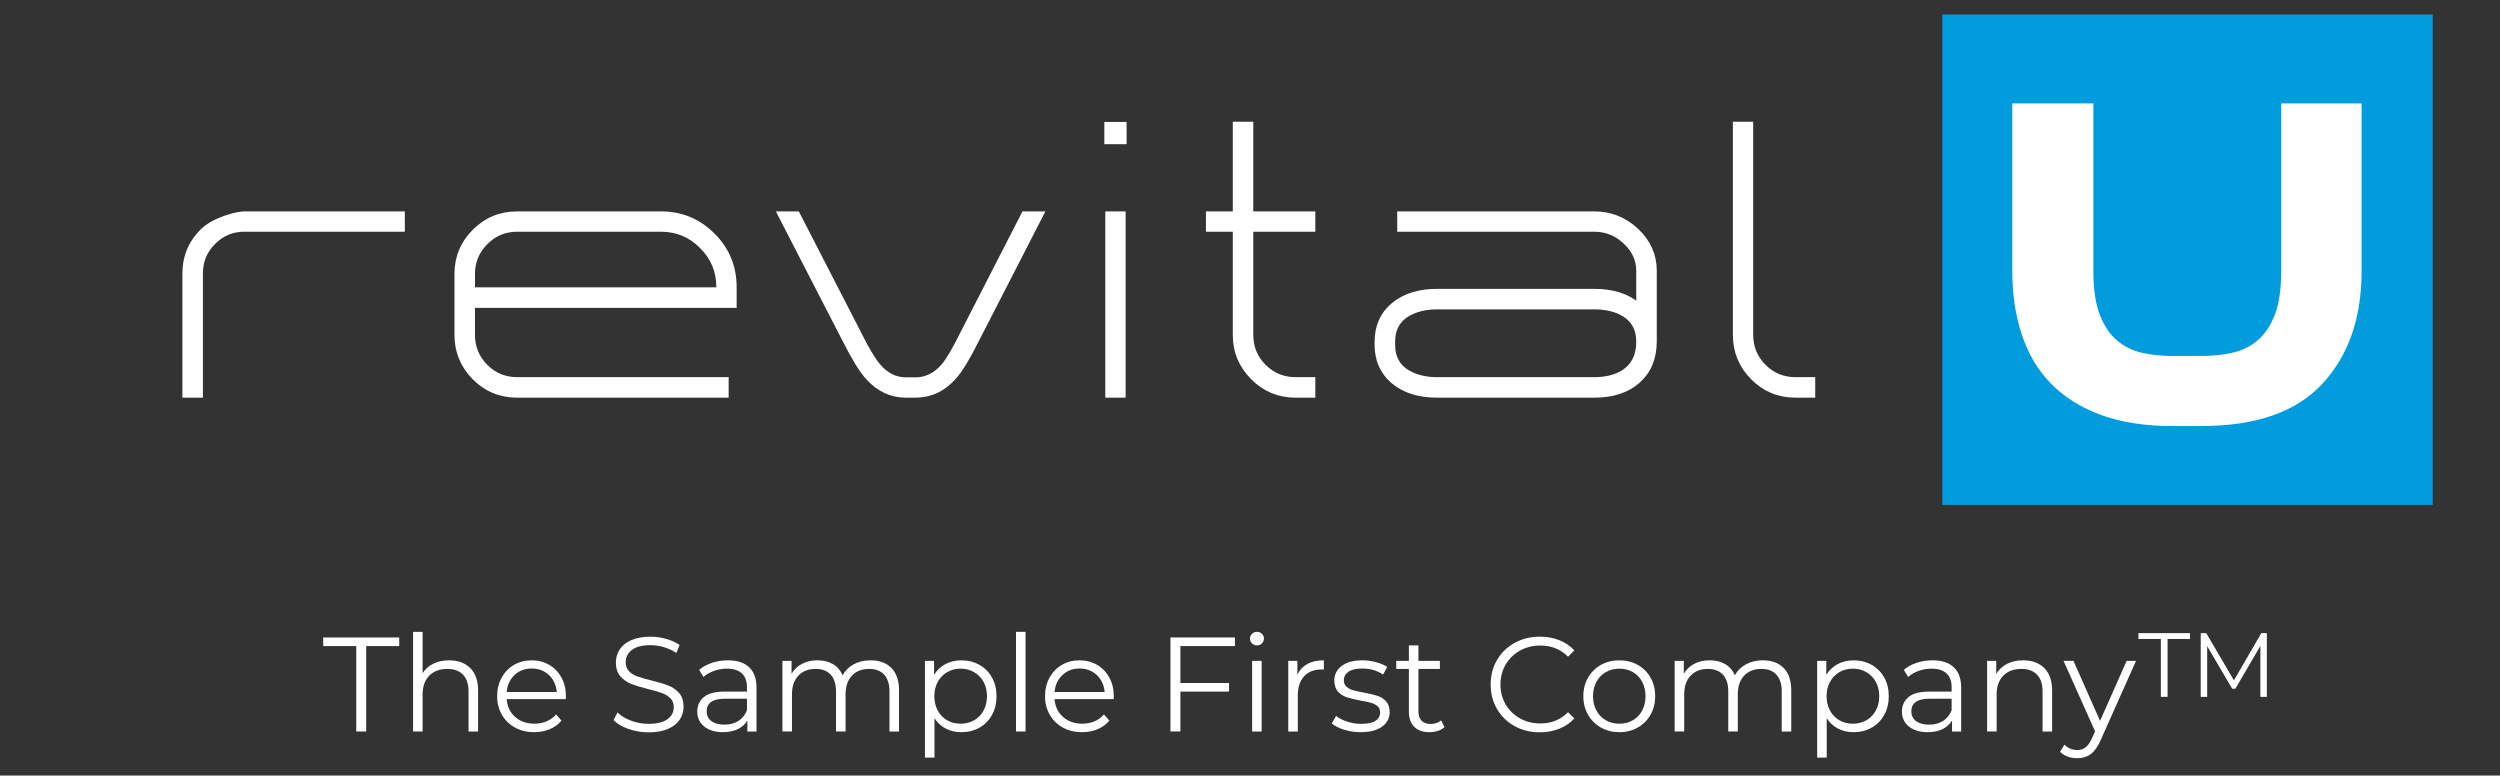 <?xml version="1.0" encoding="utf-8"?>
<!-- Generator: Adobe Illustrator 15.0.0, SVG Export Plug-In . SVG Version: 6.00 Build 0)  -->
<!DOCTYPE svg PUBLIC "-//W3C//DTD SVG 1.1//EN" "http://www.w3.org/Graphics/SVG/1.1/DTD/svg11.dtd">
<svg version="1.1" id="Layer_1" xmlns="http://www.w3.org/2000/svg" xmlns:xlink="http://www.w3.org/1999/xlink" x="0px" y="0px"
	 width="577px" height="179px" viewBox="0 0 577 179" enable-background="new 0 0 577 179" xml:space="preserve">
<rect x="0" y="0" width="577" height="179" fill="#333333" stroke="none"/>
<g id="Layer_1_1_">
	<polygon fill="#009CDE" points="561.473,116.534 448.28,116.534 448.28,3.348 561.473,3.348 	"/>
	<path fill="#FFFFFF" d="M526.499,23.863h18.556v38.746c0,10.781-3.011,19.433-9.033,25.948c-6.02,6.521-15.328,9.773-27.913,9.773
		h-6.732c-6.349,0-11.854-0.857-16.503-2.577c-4.654-1.718-8.485-4.116-11.494-7.196c-3.017-3.081-5.257-6.839-6.731-11.287
		c-1.479-4.44-2.216-9.33-2.216-14.664V23.863h18.719v38.746c0,4.146,0.49,7.496,1.482,10.041c0.979,2.552,2.316,4.535,4.021,5.956
		c1.697,1.419,3.64,2.372,5.826,2.845c2.194,0.473,4.491,0.707,6.897,0.707h6.733c2.403,0,4.731-0.234,6.979-0.707
		c2.241-0.473,4.213-1.428,5.909-2.845c1.695-1.421,3.034-3.404,4.022-5.956c0.982-2.546,1.479-5.895,1.479-10.041L526.499,23.863
		L526.499,23.863z"/>
	<path fill="#FFFFFF" stroke="#FFFFFF" stroke-miterlimit="10" d="M42.599,63.08c0-3.806,1.346-7.055,4.04-9.75
		c2.695-2.694,8.011-4.041,9.752-4.041h36.542v3.69H56.391c-2.784,0-5.155,0.995-7.116,2.986c-1.963,1.963-2.943,4.335-2.943,7.117
		v28.199h-3.733V63.08L42.599,63.08z"/>
	<path fill="#FFFFFF" stroke="#FFFFFF" stroke-width="0.29" stroke-miterlimit="10" d="M42.599,63.08
		c0-3.806,1.346-7.055,4.04-9.75c2.695-2.694,8.011-4.041,9.752-4.041h36.542v3.69H56.391c-2.784,0-5.155,0.995-7.116,2.986
		c-1.963,1.963-2.943,4.335-2.943,7.117v28.199h-3.733V63.08L42.599,63.08z"/>
	<path fill="#FFFFFF" stroke="#FFFFFF" stroke-miterlimit="10" d="M152.564,49.291c4.684,0,8.681,1.652,11.99,4.963
		c3.309,3.309,4.962,7.305,4.962,11.989v4.307h-60.393v6.766c0,2.806,0.997,5.225,2.989,7.243c1.991,1.992,4.406,2.99,7.245,2.99
		h48.314v3.733h-48.314c-3.865,0-7.158-1.356-9.882-4.082c-2.724-2.757-4.083-6.047-4.083-9.883v-14.1
		c0-3.837,1.359-7.117,4.083-9.84c2.724-2.723,6.017-4.085,9.882-4.085L152.564,49.291L152.564,49.291z M165.83,66.244
		c0-3.658-1.304-6.777-3.91-9.354c-2.579-2.606-5.696-3.909-9.355-3.909h-33.207c-2.839,0-5.255,1.01-7.245,3.031
		c-1.992,1.992-2.989,4.392-2.989,7.204v3.599h56.705L165.83,66.244L165.83,66.244z"/>
	<path fill="#FFFFFF" stroke="#FFFFFF" stroke-width="0.29" stroke-miterlimit="10" d="M152.564,49.291
		c4.684,0,8.681,1.652,11.99,4.963c3.309,3.309,4.962,7.305,4.962,11.989v4.307h-60.393v6.766c0,2.806,0.997,5.225,2.989,7.243
		c1.991,1.992,4.406,2.99,7.245,2.99h48.314v3.733h-48.314c-3.865,0-7.158-1.356-9.882-4.082c-2.724-2.757-4.083-6.047-4.083-9.883
		v-14.1c0-3.837,1.359-7.117,4.083-9.84c2.724-2.723,6.017-4.085,9.882-4.085L152.564,49.291L152.564,49.291z M165.83,66.244
		c0-3.658-1.304-6.777-3.91-9.354c-2.579-2.606-5.696-3.909-9.355-3.909h-33.207c-2.839,0-5.255,1.01-7.245,3.031
		c-1.992,1.992-2.989,4.392-2.989,7.204v3.599h56.705L165.83,66.244L165.83,66.244z"/>
	<path fill="#FFFFFF" stroke="#FFFFFF" stroke-miterlimit="10" d="M240.459,49.291l-14.976,29.167
		c-2.051,4.124-3.806,7.013-5.27,8.647c-2.489,2.785-5.463,4.175-8.917,4.175h-2.195c-3.427,0-6.383-1.39-8.875-4.175
		c-1.464-1.636-3.233-4.523-5.313-8.647l-15.022-29.167h4.172l14.144,27.498c1.872,3.749,3.364,6.267,4.479,7.552
		c1.813,2.169,3.953,3.251,6.414,3.251h2.195c2.46,0,4.612-1.07,6.456-3.205c1.115-1.317,2.594-3.848,4.438-7.597l14.098-27.499
		H240.459L240.459,49.291z"/>
	<path fill="#FFFFFF" stroke="#FFFFFF" stroke-width="0.29" stroke-miterlimit="10" d="M240.459,49.291l-14.976,29.167
		c-2.051,4.124-3.806,7.013-5.27,8.647c-2.489,2.785-5.463,4.175-8.917,4.175h-2.195c-3.427,0-6.383-1.39-8.875-4.175
		c-1.464-1.636-3.233-4.523-5.313-8.647l-15.022-29.167h4.172l14.144,27.498c1.872,3.749,3.364,6.267,4.479,7.552
		c1.813,2.169,3.953,3.251,6.414,3.251h2.195c2.46,0,4.612-1.07,6.456-3.205c1.115-1.317,2.594-3.848,4.438-7.597l14.098-27.499
		H240.459L240.459,49.291z"/>
	<path fill="#FFFFFF" stroke="#FFFFFF" stroke-miterlimit="10" d="M255.386,28.647h4.132v4.13h-4.132V28.647L255.386,28.647z
		 M255.606,49.291h3.69V91.28h-3.69V49.291L255.606,49.291z"/>
	<path fill="#FFFFFF" stroke="#FFFFFF" stroke-width="0.29" stroke-miterlimit="10" d="M255.386,28.647h4.132v4.13h-4.132V28.647
		L255.386,28.647z M255.606,49.291h3.69V91.28h-3.69V49.291L255.606,49.291z"/>
	<path fill="#FFFFFF" stroke="#FFFFFF" stroke-miterlimit="10" d="M288.759,49.291h14.317v3.691h-14.317v24.333
		c0,2.807,0.997,5.225,2.983,7.244c2.023,1.992,4.442,2.99,7.252,2.99h4.082v3.732h-4.082c-3.84,0-7.114-1.358-9.84-4.081
		c-2.75-2.757-4.125-6.048-4.125-9.883V52.98h-6.196v-3.69h6.196V28.603h3.729L288.759,49.291L288.759,49.291z"/>
	<path fill="#FFFFFF" stroke="#FFFFFF" stroke-width="0.29" stroke-miterlimit="10" d="M288.759,49.291h14.317v3.691h-14.317
		v24.333c0,2.807,0.997,5.225,2.983,7.244c2.023,1.992,4.442,2.99,7.252,2.99h4.082v3.732h-4.082c-3.84,0-7.114-1.358-9.84-4.081
		c-2.75-2.757-4.125-6.048-4.125-9.883V52.98h-6.196v-3.69h6.196V28.603h3.729L288.759,49.291L288.759,49.291z"/>
	<path fill="#FFFFFF" stroke="#FFFFFF" stroke-miterlimit="10" d="M367.952,49.291c3.78,0,7.043,1.304,9.801,3.91
		c2.746,2.605,4.129,5.695,4.129,9.266v16.427c-0.028,3.809-1.288,6.828-3.778,9.047c-2.489,2.223-5.873,3.339-10.149,3.339h-36.276
		c-4.214,0-7.597-1.064-10.148-3.207c-2.516-2.139-3.773-4.979-3.773-8.521v-0.658c0-3.576,1.259-6.413,3.773-8.52
		c2.554-2.139,5.936-3.206,10.148-3.206h36.276c4.276,0,7.674,1.083,10.191,3.248v-7.949c0-2.521-1.025-4.729-3.074-6.633
		c-2.021-1.904-4.391-2.854-7.117-2.854h-44.977v-3.69L367.952,49.291L367.952,49.291z M367.952,87.547
		c2.465,0,4.547-0.468,6.24-1.402c2.643-1.464,3.956-3.896,3.956-7.295c0-3.16-1.401-5.416-4.215-6.766
		c-1.7-0.792-3.687-1.182-5.976-1.182h-36.28c-2.278,0-4.271,0.407-5.972,1.226c-2.808,1.318-4.214,3.575-4.214,6.767v0.658
		c0,3.193,1.406,5.445,4.214,6.762c1.699,0.822,3.692,1.232,5.972,1.232H367.952L367.952,87.547z"/>
	<path fill="#FFFFFF" stroke="#FFFFFF" stroke-width="0.29" stroke-miterlimit="10" d="M367.952,49.291
		c3.78,0,7.043,1.304,9.801,3.91c2.746,2.605,4.129,5.695,4.129,9.266v16.427c-0.028,3.809-1.288,6.828-3.778,9.047
		c-2.489,2.223-5.873,3.339-10.149,3.339h-36.276c-4.214,0-7.597-1.064-10.148-3.207c-2.516-2.139-3.773-4.979-3.773-8.521v-0.658
		c0-3.576,1.259-6.413,3.773-8.52c2.554-2.139,5.936-3.206,10.148-3.206h36.276c4.276,0,7.674,1.083,10.191,3.248v-7.949
		c0-2.521-1.025-4.729-3.074-6.633c-2.021-1.904-4.391-2.854-7.117-2.854h-44.977v-3.69L367.952,49.291L367.952,49.291z
		 M367.952,87.547c2.465,0,4.547-0.468,6.24-1.402c2.643-1.464,3.956-3.896,3.956-7.295c0-3.16-1.401-5.416-4.215-6.766
		c-1.7-0.792-3.687-1.182-5.976-1.182h-36.28c-2.278,0-4.271,0.407-5.972,1.226c-2.808,1.318-4.214,3.575-4.214,6.767v0.658
		c0,3.193,1.406,5.445,4.214,6.762c1.699,0.822,3.692,1.232,5.972,1.232H367.952L367.952,87.547z"/>
	<path fill="#FFFFFF" stroke="#FFFFFF" stroke-miterlimit="10" d="M404.136,77.314c0,2.806,0.995,5.224,2.987,7.245
		c2.021,1.989,4.434,2.988,7.246,2.988h4.085v3.73h-4.085c-3.84,0-7.123-1.355-9.834-4.08c-2.728-2.754-4.086-6.048-4.086-9.882
		V28.603h3.687V77.314L404.136,77.314z"/>
	<path fill="#FFFFFF" stroke="#FFFFFF" stroke-width="0.29" stroke-miterlimit="10" d="M404.136,77.314
		c0,2.806,0.995,5.224,2.987,7.245c2.021,1.989,4.434,2.988,7.246,2.988h4.085v3.73h-4.085c-3.84,0-7.123-1.355-9.834-4.08
		c-2.728-2.754-4.086-6.048-4.086-9.882V28.603h3.687V77.314L404.136,77.314z"/>
</g>
<g id="Layer_3">
	<g>
		<g>
			<path fill="#FFFFFF" d="M82.223,149.115h-7.626v-1.984h17.546v1.984h-7.626v19.716h-2.294V149.115z"/>
		</g>
		<g>
			<path fill="#FFFFFF" d="M108.526,154.183c1.209,1.188,1.814,2.92,1.814,5.192v9.455h-2.201v-9.237
				c0-1.695-0.424-2.986-1.271-3.875c-0.848-0.889-2.057-1.334-3.627-1.334c-1.757,0-3.146,0.522-4.169,1.565
				c-1.023,1.044-1.535,2.485-1.535,4.325v8.556h-2.201v-23.001h2.201v9.548c0.599-0.95,1.426-1.685,2.48-2.2
				c1.054-0.517,2.263-0.775,3.627-0.775C105.688,152.401,107.316,152.995,108.526,154.183z"/>
		</g>
		<g>
			<path fill="#FFFFFF" d="M130.582,161.36h-13.64c0.124,1.693,0.775,3.063,1.953,4.107c1.178,1.043,2.666,1.564,4.464,1.564
				c1.012,0,1.942-0.182,2.79-0.543c0.847-0.361,1.581-0.895,2.201-1.596l1.24,1.426c-0.724,0.867-1.627,1.529-2.712,1.982
				c-1.085,0.455-2.278,0.684-3.581,0.684c-1.674,0-3.157-0.356-4.448-1.069c-1.292-0.714-2.299-1.7-3.022-2.961
				c-0.724-1.261-1.085-2.687-1.085-4.278c0-1.591,0.346-3.017,1.039-4.277c0.693-1.26,1.643-2.241,2.852-2.944
				c1.209-0.702,2.568-1.054,4.077-1.054c1.508,0,2.862,0.352,4.061,1.054c1.198,0.703,2.139,1.681,2.821,2.931
				c0.682,1.25,1.023,2.682,1.023,4.293L130.582,161.36z M118.756,155.795c-1.064,1.002-1.669,2.31-1.813,3.921h11.563
				c-0.145-1.611-0.75-2.919-1.813-3.921c-1.064-1.003-2.392-1.504-3.983-1.504C121.138,154.291,119.82,154.792,118.756,155.795z"/>
		</g>
		<g>
			<path fill="#FFFFFF" d="M145.042,168.242c-1.478-0.517-2.619-1.198-3.425-2.046l0.899-1.768c0.785,0.785,1.829,1.422,3.131,1.906
				c1.302,0.485,2.646,0.729,4.03,0.729c1.942,0,3.399-0.355,4.371-1.069c0.971-0.713,1.457-1.638,1.457-2.774
				c0-0.867-0.264-1.56-0.791-2.076c-0.527-0.517-1.173-0.914-1.938-1.193c-0.765-0.278-1.829-0.583-3.193-0.914
				c-1.633-0.413-2.935-0.811-3.906-1.193c-0.972-0.383-1.803-0.966-2.496-1.752c-0.692-0.785-1.039-1.85-1.039-3.191
				c0-1.096,0.289-2.094,0.868-2.992c0.578-0.898,1.467-1.616,2.666-2.154c1.198-0.537,2.686-0.806,4.464-0.806
				c1.24,0,2.454,0.17,3.643,0.512c1.188,0.341,2.216,0.812,3.084,1.41l-0.775,1.829c-0.91-0.6-1.881-1.049-2.914-1.35
				c-1.034-0.3-2.046-0.449-3.038-0.449c-1.901,0-3.333,0.367-4.293,1.102s-1.441,1.68-1.441,2.836c0,0.868,0.264,1.564,0.791,2.094
				c0.527,0.525,1.188,0.93,1.984,1.209c0.795,0.278,1.865,0.584,3.208,0.914c1.591,0.394,2.878,0.779,3.859,1.162
				s1.813,0.961,2.496,1.735c0.682,0.774,1.023,1.823,1.023,3.146c0,1.096-0.294,2.094-0.883,2.992s-1.494,1.611-2.712,2.139
				c-1.22,0.527-2.718,0.791-4.495,0.791C148.064,169.017,146.52,168.758,145.042,168.242z"/>
		</g>
		<g>
			<path fill="#FFFFFF" d="M172.896,153.997c1.136,1.064,1.705,2.641,1.705,4.729v10.105h-2.108v-2.542
				c-0.496,0.849-1.225,1.509-2.186,1.983c-0.961,0.476-2.103,0.714-3.425,0.714c-1.819,0-3.266-0.435-4.34-1.304
				c-1.075-0.867-1.612-2.015-1.612-3.439c0-1.385,0.501-2.5,1.503-3.348c1.002-0.849,2.599-1.271,4.79-1.271h5.177v-0.992
				c0-1.404-0.393-2.475-1.178-3.208c-0.786-0.733-1.933-1.101-3.441-1.101c-1.034,0-2.026,0.17-2.976,0.512
				c-0.951,0.342-1.767,0.811-2.449,1.41l-0.992-1.643c0.826-0.703,1.818-1.246,2.976-1.629c1.157-0.381,2.376-0.572,3.658-0.572
				C170.126,152.401,171.76,152.933,172.896,153.997z M170.416,166.397c0.888-0.568,1.55-1.391,1.984-2.465v-2.666h-5.115
				c-2.79,0-4.185,0.972-4.185,2.914c0,0.95,0.361,1.699,1.085,2.248c0.723,0.547,1.736,0.82,3.038,0.82
				C168.463,167.249,169.528,166.965,170.416,166.397z"/>
		</g>
		<g>
			<path fill="#FFFFFF" d="M205.741,154.167c1.167,1.178,1.751,2.914,1.751,5.208v9.455h-2.201v-9.237
				c0-1.695-0.408-2.986-1.225-3.875c-0.816-0.889-1.968-1.334-3.456-1.334c-1.695,0-3.028,0.522-3.999,1.565
				c-0.972,1.044-1.457,2.485-1.457,4.325v8.556h-2.201v-9.237c0-1.695-0.408-2.986-1.225-3.875
				c-0.816-0.889-1.979-1.334-3.487-1.334c-1.674,0-3.002,0.522-3.983,1.565c-0.982,1.044-1.473,2.485-1.473,4.325v8.556h-2.201
				v-16.306h2.108v2.976c0.579-0.992,1.385-1.756,2.418-2.294c1.033-0.537,2.221-0.807,3.565-0.807c1.364,0,2.547,0.289,3.549,0.869
				c1.002,0.578,1.751,1.437,2.248,2.571c0.599-1.073,1.462-1.916,2.588-2.526c1.126-0.608,2.413-0.914,3.859-0.914
				C202.967,152.401,204.573,152.99,205.741,154.167z"/>
		</g>
		<g>
			<path fill="#FFFFFF" d="M226.03,153.438c1.24,0.692,2.211,1.67,2.914,2.931c0.702,1.261,1.054,2.696,1.054,4.31
				c0,1.633-0.352,3.079-1.054,4.34c-0.703,1.262-1.669,2.237-2.898,2.93c-1.23,0.693-2.62,1.039-4.169,1.039
				c-1.323,0-2.517-0.274-3.581-0.821c-1.065-0.548-1.938-1.349-2.62-2.403v9.084h-2.201v-22.32h2.108v3.225
				c0.662-1.074,1.535-1.9,2.62-2.479c1.085-0.58,2.31-0.868,3.674-0.868C223.405,152.401,224.79,152.747,226.03,153.438z
				 M224.821,166.242c0.93-0.526,1.659-1.274,2.186-2.247c0.527-0.973,0.791-2.077,0.791-3.316c0-1.24-0.264-2.341-0.791-3.302
				c-0.527-0.961-1.255-1.71-2.186-2.248c-0.93-0.536-1.964-0.806-3.1-0.806c-1.158,0-2.196,0.27-3.115,0.806
				c-0.92,0.538-1.643,1.287-2.17,2.248c-0.527,0.961-0.791,2.062-0.791,3.302c0,1.239,0.264,2.346,0.791,3.316
				c0.527,0.973,1.25,1.721,2.17,2.247c0.919,0.526,1.958,0.791,3.115,0.791C222.856,167.033,223.891,166.769,224.821,166.242z"/>
		</g>
		<g>
			<path fill="#FFFFFF" d="M234.493,145.829h2.201v23.002h-2.201V145.829z"/>
		</g>
		<g>
			<path fill="#FFFFFF" d="M257.03,161.36h-13.64c0.124,1.693,0.775,3.063,1.953,4.107c1.178,1.043,2.666,1.564,4.464,1.564
				c1.012,0,1.942-0.182,2.79-0.543c0.847-0.361,1.581-0.895,2.201-1.596l1.24,1.426c-0.724,0.867-1.627,1.529-2.712,1.982
				c-1.085,0.455-2.278,0.684-3.581,0.684c-1.674,0-3.157-0.356-4.448-1.069c-1.292-0.714-2.299-1.7-3.022-2.961
				c-0.724-1.261-1.085-2.687-1.085-4.278c0-1.591,0.346-3.017,1.039-4.277c0.693-1.26,1.643-2.241,2.852-2.944
				c1.209-0.702,2.568-1.054,4.077-1.054c1.508,0,2.862,0.352,4.061,1.054c1.198,0.703,2.139,1.681,2.821,2.931
				s1.023,2.682,1.023,4.293L257.03,161.36z M245.203,155.795c-1.064,1.002-1.669,2.31-1.813,3.921h11.563
				c-0.145-1.611-0.75-2.919-1.813-3.921c-1.064-1.003-2.392-1.504-3.983-1.504C247.584,154.291,246.267,154.792,245.203,155.795z"
				/>
		</g>
		<g>
			<path fill="#FFFFFF" d="M272.436,149.115v8.524h11.222v1.983h-11.222v9.207h-2.294v-21.7h14.88v1.984L272.436,149.115
				L272.436,149.115z"/>
		</g>
		<g>
			<path fill="#FFFFFF" d="M288.958,148.495c-0.311-0.311-0.465-0.682-0.465-1.116c0-0.413,0.154-0.774,0.465-1.085
				c0.31-0.311,0.692-0.465,1.146-0.465c0.455,0,0.839,0.15,1.147,0.449c0.31,0.3,0.465,0.656,0.465,1.068
				c0,0.455-0.155,0.838-0.465,1.147c-0.311,0.31-0.692,0.465-1.147,0.465C289.652,148.959,289.269,148.804,288.958,148.495z
				 M288.991,152.524h2.2v16.307h-2.2V152.524z"/>
		</g>
		<g>
			<path fill="#FFFFFF" d="M301.746,153.238c1.022-0.56,2.289-0.837,3.797-0.837v2.139l-0.526-0.031c-1.716,0-3.06,0.527-4.03,1.581
				c-0.972,1.056-1.457,2.532-1.457,4.435v8.308h-2.199v-16.306h2.106v3.191C299.953,154.622,300.724,153.795,301.746,153.238z"/>
		</g>
		<g>
			<path fill="#FFFFFF" d="M310.209,168.412c-1.209-0.382-2.154-0.862-2.838-1.44l0.992-1.735c0.684,0.536,1.539,0.977,2.573,1.317
				c1.033,0.34,2.106,0.512,3.224,0.512c1.488,0,2.59-0.232,3.303-0.698s1.068-1.12,1.068-1.968c0-0.601-0.195-1.07-0.588-1.411
				c-0.394-0.341-0.89-0.599-1.488-0.774c-0.6-0.175-1.396-0.346-2.387-0.512c-1.324-0.248-2.388-0.501-3.193-0.76
				c-0.807-0.258-1.493-0.697-2.063-1.317c-0.568-0.62-0.854-1.478-0.854-2.573c0-1.363,0.568-2.479,1.705-3.348
				c1.138-0.869,2.719-1.303,4.744-1.303c1.055,0,2.107,0.141,3.162,0.419c1.053,0.278,1.922,0.646,2.604,1.101l-0.961,1.768
				c-1.344-0.931-2.945-1.396-4.807-1.396c-1.404,0-2.463,0.248-3.178,0.744c-0.713,0.496-1.068,1.146-1.068,1.953
				c0,0.62,0.201,1.116,0.604,1.487s0.904,0.646,1.504,0.821c0.6,0.177,1.426,0.356,2.479,0.542
				c1.304,0.248,2.347,0.496,3.133,0.744c0.785,0.248,1.457,0.672,2.015,1.271c0.558,0.599,0.837,1.426,0.837,2.479
				c0,1.426-0.595,2.559-1.781,3.395c-1.188,0.838-2.838,1.256-4.944,1.256C312.684,168.986,311.418,168.794,310.209,168.412z"/>
		</g>
		<g>
			<path fill="#FFFFFF" d="M333.382,167.838c-0.414,0.372-0.926,0.656-1.535,0.853c-0.609,0.197-1.245,0.296-1.906,0.296
				c-1.529,0-2.707-0.413-3.533-1.24c-0.826-0.826-1.24-1.994-1.24-3.503v-9.857h-2.913v-1.859h2.913v-3.565h2.201v3.565h4.959
				v1.859h-4.959v9.733c0,0.972,0.242,1.71,0.729,2.217c0.484,0.507,1.184,0.759,2.093,0.759c0.454,0,0.894-0.072,1.317-0.217
				c0.423-0.145,0.791-0.352,1.101-0.62L333.382,167.838z"/>
		</g>
		<g>
			<path fill="#FFFFFF" d="M349.577,167.59c-1.726-0.95-3.08-2.268-4.061-3.952c-0.982-1.685-1.473-3.57-1.473-5.656
				c0-2.088,0.49-3.975,1.473-5.658c0.98-1.684,2.34-3.001,4.076-3.952c1.736-0.95,3.678-1.426,5.828-1.426
				c1.611,0,3.1,0.269,4.464,0.806c1.364,0.538,2.521,1.323,3.472,2.355l-1.457,1.457c-1.693-1.715-3.834-2.572-6.417-2.572
				c-1.716,0-3.274,0.393-4.681,1.178c-1.406,0.786-2.506,1.86-3.303,3.225c-0.795,1.363-1.192,2.895-1.192,4.588
				c0,1.695,0.397,3.225,1.192,4.589c0.797,1.362,1.896,2.438,3.303,3.224c1.404,0.786,2.965,1.178,4.681,1.178
				c2.604,0,4.743-0.867,6.417-2.604l1.457,1.457c-0.949,1.033-2.113,1.824-3.486,2.371c-1.375,0.548-2.867,0.82-4.479,0.82
				C353.241,169.017,351.304,168.541,349.577,167.59z"/>
		</g>
		<g>
			<path fill="#FFFFFF" d="M369.495,167.916c-1.26-0.714-2.252-1.7-2.977-2.961c-0.724-1.261-1.085-2.687-1.085-4.278
				c0-1.591,0.361-3.017,1.085-4.277c0.725-1.26,1.717-2.241,2.977-2.944c1.261-0.702,2.677-1.054,4.248-1.054
				c1.569,0,2.984,0.352,4.246,1.054c1.26,0.703,2.248,1.685,2.961,2.944c0.713,1.261,1.068,2.688,1.068,4.277
				c0,1.592-0.355,3.019-1.068,4.278s-1.701,2.247-2.961,2.961c-1.262,0.713-2.677,1.069-4.246,1.069
				C372.172,168.986,370.756,168.629,369.495,167.916z M376.858,166.242c0.92-0.526,1.639-1.274,2.154-2.247
				s0.775-2.077,0.775-3.316c0-1.24-0.26-2.346-0.775-3.316s-1.234-1.721-2.154-2.248c-0.92-0.526-1.958-0.79-3.115-0.79
				c-1.158,0-2.195,0.264-3.115,0.79c-0.92,0.527-1.643,1.275-2.17,2.248c-0.526,0.972-0.791,2.076-0.791,3.316
				c0,1.239,0.265,2.346,0.791,3.316c0.527,0.973,1.25,1.721,2.17,2.247s1.957,0.791,3.115,0.791S375.938,166.769,376.858,166.242z"
				/>
		</g>
		<g>
			<path fill="#FFFFFF" d="M411.671,154.167c1.167,1.178,1.751,2.914,1.751,5.208v9.455h-2.2v-9.237
				c0-1.695-0.409-2.986-1.226-3.875s-1.969-1.334-3.457-1.334c-1.693,0-3.026,0.522-3.998,1.565
				c-0.973,1.044-1.457,2.485-1.457,4.325v8.556h-2.2v-9.237c0-1.695-0.409-2.986-1.226-3.875s-1.979-1.334-3.487-1.334
				c-1.674,0-3.002,0.522-3.983,1.565c-0.981,1.044-1.473,2.485-1.473,4.325v8.556h-2.2v-16.306h2.107v2.976
				c0.578-0.992,1.385-1.756,2.418-2.294c1.033-0.537,2.222-0.807,3.564-0.807c1.364,0,2.547,0.289,3.55,0.869
				c1.002,0.578,1.752,1.437,2.247,2.571c0.601-1.073,1.462-1.916,2.589-2.526c1.127-0.608,2.412-0.914,3.859-0.914
				C408.896,152.401,410.502,152.99,411.671,154.167z"/>
		</g>
		<g>
			<path fill="#FFFFFF" d="M431.96,153.438c1.239,0.692,2.211,1.67,2.914,2.931c0.701,1.261,1.054,2.696,1.054,4.31
				c0,1.633-0.353,3.079-1.054,4.34c-0.703,1.262-1.669,2.237-2.898,2.93c-1.229,0.693-2.62,1.039-4.17,1.039
				c-1.322,0-2.516-0.274-3.58-0.821c-1.063-0.548-1.938-1.349-2.62-2.403v9.084h-2.2v-22.32h2.107v3.225
				c0.661-1.074,1.535-1.9,2.62-2.479c1.085-0.58,2.31-0.868,3.673-0.868C429.335,152.401,430.72,152.747,431.96,153.438z
				 M430.751,166.242c0.93-0.526,1.657-1.274,2.186-2.247s0.79-2.077,0.79-3.316c0-1.24-0.263-2.341-0.79-3.302
				c-0.526-0.961-1.256-1.71-2.186-2.248c-0.931-0.536-1.964-0.806-3.101-0.806c-1.158,0-2.195,0.27-3.115,0.806
				c-0.921,0.538-1.644,1.287-2.171,2.248c-0.525,0.961-0.79,2.062-0.79,3.302c0,1.239,0.265,2.346,0.79,3.316
				c0.527,0.973,1.25,1.721,2.171,2.247c0.92,0.526,1.957,0.791,3.115,0.791C428.787,167.033,429.821,166.769,430.751,166.242z"/>
		</g>
		<g>
			<path fill="#FFFFFF" d="M450.933,153.997c1.137,1.064,1.705,2.641,1.705,4.729v10.105h-2.108v-2.542
				c-0.495,0.849-1.224,1.509-2.186,1.983c-0.961,0.477-2.104,0.714-3.425,0.714c-1.819,0-3.267-0.435-4.34-1.304
				c-1.075-0.867-1.612-2.015-1.612-3.439c0-1.385,0.501-2.5,1.504-3.348c1.002-0.849,2.599-1.271,4.789-1.271h5.177v-0.992
				c0-1.404-0.393-2.475-1.178-3.208c-0.786-0.733-1.934-1.101-3.441-1.101c-1.033,0-2.024,0.17-2.976,0.512
				s-1.768,0.811-2.449,1.41l-0.992-1.643c0.827-0.703,1.818-1.246,2.978-1.629c1.156-0.381,2.376-0.572,3.657-0.572
				C448.163,152.401,449.796,152.933,450.933,153.997z M448.453,166.397c0.888-0.568,1.55-1.391,1.982-2.465v-2.666h-5.115
				c-2.79,0-4.185,0.972-4.185,2.914c0,0.95,0.361,1.699,1.085,2.248c0.724,0.547,1.736,0.82,3.038,0.82
				C446.5,167.249,447.563,166.965,448.453,166.397z"/>
		</g>
		<g>
			<path fill="#FFFFFF" d="M471.812,154.183c1.209,1.188,1.813,2.92,1.813,5.192v9.455h-2.201v-9.237
				c0-1.695-0.424-2.986-1.271-3.875s-2.057-1.334-3.627-1.334c-1.757,0-3.146,0.522-4.169,1.565
				c-1.022,1.044-1.535,2.485-1.535,4.325v8.556h-2.199v-16.306h2.106v3.007c0.6-0.992,1.431-1.763,2.496-2.31
				c1.063-0.549,2.299-0.822,3.704-0.822C468.975,152.401,470.603,152.995,471.812,154.183z"/>
		</g>
		<g>
			<path fill="#FFFFFF" d="M493,152.524l-8.153,18.26c-0.662,1.529-1.426,2.613-2.294,3.255S480.641,175,479.422,175
				c-0.786,0-1.521-0.124-2.201-0.372c-0.683-0.248-1.271-0.62-1.768-1.115l1.022-1.644c0.826,0.826,1.818,1.239,2.977,1.239
				c0.743,0,1.38-0.207,1.906-0.619c0.526-0.414,1.019-1.116,1.473-2.108l0.714-1.581l-7.285-16.273h2.294l6.138,13.855
				l6.139-13.855H493V152.524z"/>
		</g>
	</g>
	<g>
		<path fill="#FFFFFF" d="M498.723,147.474h-5.166v-1.344h11.886v1.344h-5.166v13.356h-1.554V147.474L498.723,147.474z"/>
		<path fill="#FFFFFF" d="M523.188,146.13v14.7h-1.491v-11.76l-5.774,9.891h-0.734l-5.774-9.828v11.697h-1.491v-14.7h1.281
			l6.384,10.899l6.32-10.899H523.188z"/>
	</g>
</g>
<g id="Layer_2" display="none">
</g>
</svg>
